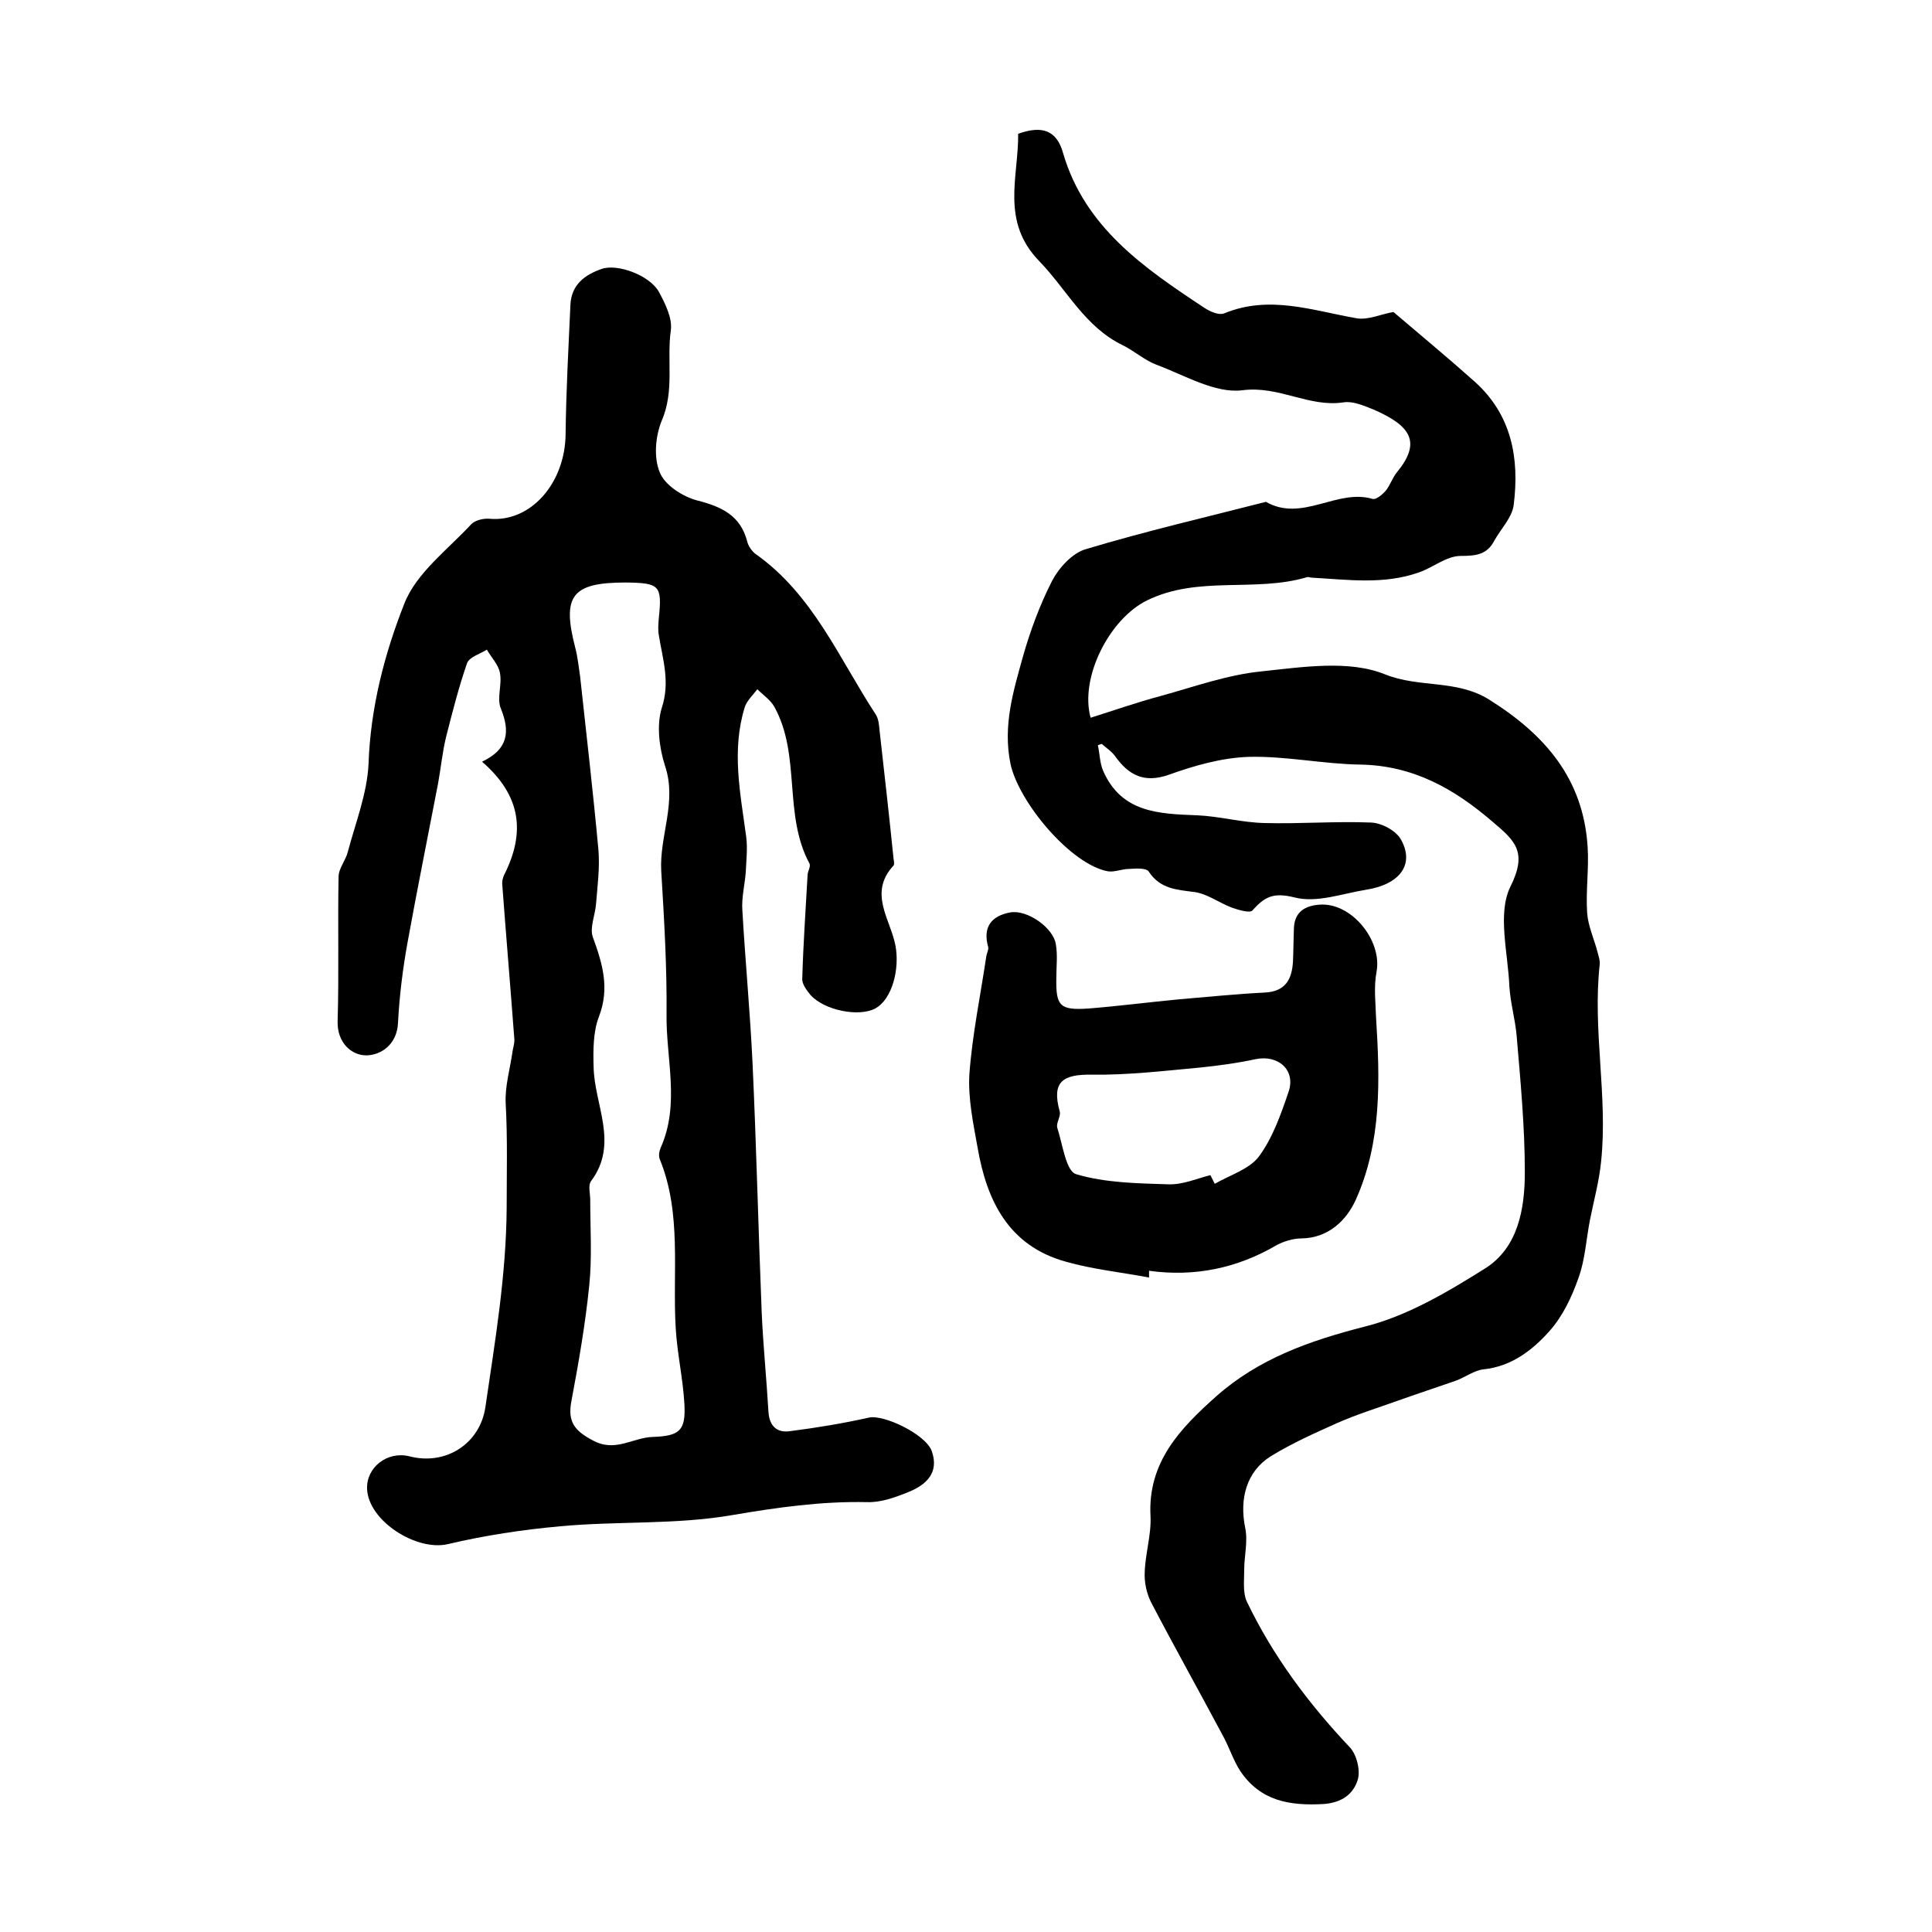 <?xml version="1.0" encoding="utf-8"?>
<!-- Generator: Adobe Illustrator 22.0.0, SVG Export Plug-In . SVG Version: 6.00 Build 0)  -->
<svg version="1.1" id="图层_1" xmlns="http://www.w3.org/2000/svg" xmlns:xlink="http://www.w3.org/1999/xlink" x="0px" y="0px"
	 viewBox="0 0 400 400" style="enable-background:new 0 0 400 400;" xml:space="preserve">
<style type="text/css">
	.st0{fill:#FFFFFF;}
</style>
<g>
	
	<path d="M99.8,157.7c5.5-2.6,5.8-6.3,3.9-11c-0.9-2.1,0.3-5-0.2-7.4c-0.3-1.7-1.8-3.2-2.7-4.8c-1.4,0.9-3.6,1.5-4.1,2.8
		c-1.7,4.9-3,10-4.3,15.1c-0.8,3.2-1.1,6.5-1.7,9.8c-2.1,10.9-4.3,21.8-6.3,32.8c-1,5.5-1.7,11.1-2,16.8c-0.2,4.5-3.6,6.7-6.6,6.7
		c-3,0-6-2.6-5.9-7c0.3-10,0-20,0.2-30c0-1.7,1.5-3.4,1.9-5.1c1.6-6,4-12.1,4.3-18.2c0.4-11.7,3.3-22.8,7.4-33.2
		c2.5-6.4,9-11.2,13.9-16.5c0.8-0.8,2.5-1.2,3.7-1.1c8.6,0.8,15.7-7.4,15.8-17.5c0.1-8.9,0.6-17.9,1-26.8c0.2-4.2,3-6.2,6.4-7.4
		c3.3-1.2,10,1.3,11.9,4.7c1.3,2.4,2.8,5.4,2.5,7.9c-0.9,6.2,0.8,12.6-1.9,18.8c-1.3,3.2-1.7,7.6-0.4,10.7c1,2.6,4.7,5,7.7,5.8
		c5.1,1.3,9,3.1,10.4,8.5c0.2,0.9,0.9,1.9,1.6,2.5c12,8.4,17.4,21.7,25,33.3c0.6,0.9,0.7,2.2,0.8,3.3c1,8.9,2,17.7,2.9,26.6
		c0.1,0.5,0.2,1.2,0,1.4c-5.3,5.7-0.6,11.2,0.4,16.6c0.9,4.9-0.7,11.1-4.2,13c-3.4,1.8-10.5,0.4-13.4-2.8c-0.8-1-1.8-2.3-1.7-3.4
		c0.2-7.1,0.7-14.2,1.1-21.4c0-0.8,0.7-1.8,0.4-2.4c-5.5-10.2-1.7-22.4-7.3-32.5c-0.8-1.4-2.3-2.4-3.5-3.6c-0.9,1.2-2.2,2.4-2.6,3.7
		c-2.8,9-0.9,17.9,0.3,26.9c0.3,2.4,0,4.9-0.1,7.3c-0.2,2.6-0.9,5.3-0.7,7.9c0.6,10.5,1.6,21,2.1,31.5c0.8,17.2,1.2,34.5,1.9,51.7
		c0.3,6.9,1,13.7,1.4,20.6c0.2,3.1,1.9,4.4,4.5,4c5.5-0.7,10.9-1.6,16.3-2.8c3-0.7,11.7,3.4,13,6.9c1.6,4.5-1.1,7-4.8,8.5
		c-2.7,1.1-5.7,2.2-8.6,2.1c-9.5-0.2-18.6,1.1-28,2.7c-11.6,2-23.7,1.2-35.5,2.3c-7.8,0.7-15.7,1.9-23.3,3.7
		c-6.5,1.5-16.4-4.8-16.7-11.4c-0.2-4.5,4.2-7.9,8.7-6.8c7.6,2,14.7-2.6,15.8-10.2c2-13.7,4.3-27.2,4.4-41.2
		c0-7.2,0.2-14.3-0.2-21.6c-0.2-3.5,0.9-7.2,1.4-10.7c0.1-0.8,0.4-1.6,0.4-2.5c-0.8-10.7-1.7-21.3-2.5-32c-0.1-0.8,0.1-1.7,0.5-2.4
		C108.7,172.4,108,164.8,99.8,157.7z M129.6,120.6c-11.2,0-13.3,2.7-10.5,13.5c0.5,1.9,0.7,3.9,1,5.9c1.3,12,2.7,24,3.8,36
		c0.3,3.7-0.2,7.4-0.5,11.2c-0.2,2.3-1.3,4.8-0.7,6.7c2,5.5,3.6,10.6,1.3,16.6c-1.2,3.1-1.2,6.9-1.1,10.3c0.1,7.9,5.3,15.9-0.5,23.7
		c-0.7,0.9-0.2,2.6-0.2,3.9c0,5.9,0.4,11.9-0.2,17.7c-0.8,8-2.2,16-3.7,24c-0.8,4.2,0.6,6.1,4.4,8.1c4.7,2.6,8.3-0.6,12.5-0.7
		c5.5-0.2,6.8-1.3,6.5-6.8c-0.3-5.3-1.5-10.5-1.8-15.7c-0.7-11.7,1.3-23.7-3.3-35c-0.3-0.7-0.1-1.7,0.2-2.4c4-9,1.1-18.3,1.2-27.5
		c0.1-9.9-0.5-19.9-1.1-29.8c-0.4-7.2,3.3-14.2,0.8-21.7c-1.2-3.7-1.8-8.4-0.7-12c1.8-5.4,0.2-10.1-0.6-15.1c-0.2-1.1-0.1-2.3,0-3.5
		C137.1,121.2,136.6,120.7,129.6,120.6z"/>
	<path d="M227.3,154.3c0.4,1.8,0.4,3.7,1.1,5.3c3.8,8.7,11.6,8.9,19.5,9.2c4.6,0.2,9.2,1.5,13.9,1.6c7.4,0.2,14.7-0.4,22.1-0.1
		c2.2,0.1,5.2,1.7,6.2,3.6c2.8,5.1-0.3,9.2-7.2,10.3c-5,0.8-10.3,2.8-14.9,1.6c-4.4-1.1-6.2-0.1-8.7,2.7c-0.5,0.6-2.9-0.1-4.3-0.6
		c-2.6-1-5-2.8-7.6-3.2c-3.7-0.5-7.2-0.6-9.6-4.3c-0.5-0.7-2.6-0.6-4-0.5c-1.5,0-3,0.7-4.4,0.5c-7.7-1.4-18.5-14.3-20.2-22.3
		c-1.6-7.9,0.6-15,2.6-22.2c1.5-5.3,3.5-10.7,6-15.6c1.4-2.7,4.2-5.8,7-6.6c12.3-3.7,24.8-6.6,37.3-9.8c7.5,4.3,14.7-2.8,22.1-0.6
		c0.7,0.2,2-0.9,2.7-1.7c0.9-1.1,1.4-2.7,2.3-3.8c5.1-6.2,3-9.6-4.8-13c-2-0.8-4.3-1.8-6.2-1.5c-7.2,1.1-13.4-3.5-21-2.5
		c-5.6,0.7-11.9-3.1-17.8-5.3c-2.4-0.9-4.5-2.8-6.9-4c-7.9-3.8-11.6-11.5-17.3-17.4c-8.1-8.3-4.3-17.5-4.4-26.4c5-1.8,8-0.7,9.3,4
		c4.5,15.4,16.8,23.8,29.2,32c1.2,0.8,3,1.6,4.1,1.2c9.4-3.9,18.3-0.6,27.5,1c2.4,0.4,5.1-0.9,7.6-1.3c5.4,4.6,11.2,9.4,16.8,14.4
		c7.7,6.9,9.3,15.9,8.1,25.5c-0.3,2.6-2.6,4.9-4,7.4c-1.5,2.9-3.7,3.2-7,3.2c-2.9,0-5.7,2.4-8.6,3.4c-7.3,2.6-14.8,1.5-22.2,1.1
		c-0.3,0-0.7-0.2-1-0.1c-10.8,3.2-22.5-0.4-33.1,4.8c-7.8,3.8-14,16-11.7,24.3c4.8-1.5,9.6-3.2,14.5-4.5c6.9-1.9,13.8-4.4,20.9-5.1
		c8.5-0.9,18.1-2.4,25.5,0.6c7.2,2.9,14.9,1,21.7,5.3c11.6,7.3,19.4,16.4,20.3,30.4c0.3,4.5-0.4,9.1-0.1,13.7
		c0.2,2.8,1.5,5.5,2.2,8.3c0.2,0.8,0.5,1.6,0.4,2.4c-1.5,13.6,1.7,27.2,0.3,40.7c-0.4,4.1-1.5,8.1-2.3,12.1c-0.8,4-1,8.3-2.4,12.1
		c-1.4,4-3.3,8-6.1,11.1c-3.5,3.9-7.8,7.2-13.5,7.8c-2,0.2-3.9,1.7-5.9,2.4c-4,1.4-8,2.7-11.9,4.1c-4.2,1.5-8.4,2.8-12.5,4.6
		c-4.7,2.1-9.4,4.2-13.8,6.9c-5.1,3.2-6.5,8.9-5.3,14.8c0.6,2.8-0.2,5.8-0.2,8.7c0,2.2-0.3,4.7,0.5,6.5
		c5.4,11.3,12.8,21.2,21.4,30.3c1.4,1.5,2.2,4.8,1.6,6.7c-0.9,2.9-3.2,4.7-7,5c-7.1,0.4-13.1-0.6-17.3-6.8c-1.5-2.3-2.3-5-3.7-7.5
		c-4.9-9.2-10-18.3-14.8-27.5c-0.9-1.8-1.4-4.1-1.3-6.1c0.1-3.9,1.4-7.9,1.2-11.7c-0.6-11.2,6.2-18.2,13.6-24.8
		c8.8-7.8,19.3-11.5,30.6-14.4c8.9-2.2,17.3-7.2,25.1-12.1c6.8-4.3,8.2-12.3,8.2-19.9c0-9.4-0.9-18.9-1.7-28.3
		c-0.3-3.4-1.3-6.8-1.5-10.2c-0.3-7-2.5-15.1,0.2-20.6c3.6-7.2,1-9.5-3.6-13.4c-8-6.9-16.5-11.7-27.4-11.9
		c-7.7-0.1-15.5-1.8-23.2-1.6c-5.6,0.2-11.2,1.8-16.5,3.7c-5.1,1.8-8.3,0.1-11.1-3.8c-0.7-1-1.8-1.7-2.7-2.5
		C228.3,153.9,227.8,154.1,227.3,154.3z"/>
	<path d="M237.9,264.5c-5.8-1.1-11.7-1.7-17.3-3.3c-11.8-3.3-16.3-12.6-18.2-23.6c-0.9-5-2-10.2-1.7-15.2c0.6-8.2,2.3-16.3,3.5-24.4
		c0.1-0.6,0.5-1.4,0.4-1.9c-1.2-4.2,0.7-6.5,4.6-7.2c3.5-0.6,8.9,3.2,9.4,6.6c0.4,2.3,0.1,4.6,0.1,7c-0.1,5.8,0.7,6.7,6.7,6.3
		c6.2-0.5,12.4-1.3,18.7-1.9c5.9-0.5,11.8-1.1,17.7-1.4c4.4-0.2,5.7-2.8,5.9-6.5c0.1-2.3,0.1-4.6,0.2-7c0.2-3.3,2.4-4.5,5.3-4.7
		c6.6-0.5,13,7.4,11.8,13.9c-0.6,3.1-0.2,6.4-0.1,9.5c0.8,12.8,1.2,25.7-4.2,37.7c-1.9,4.2-5.6,7.9-11.2,8c-1.8,0-3.7,0.6-5.2,1.4
		c-8.2,4.8-17,6.6-26.4,5.3C237.9,263.6,237.9,264.1,237.9,264.5z M250.6,243.3c0.3,0.6,0.6,1.2,0.9,1.8c3.1-1.8,7.1-3,9.1-5.6
		c2.9-3.9,4.6-8.8,6.2-13.5c1.5-4.5-2.2-7.7-6.9-6.7c-3.7,0.8-7.4,1.3-11.2,1.7c-7.6,0.7-15.1,1.6-22.7,1.5c-6-0.1-8.3,1.5-6.6,7.6
		c0.3,1-0.8,2.4-0.5,3.4c1.1,3.4,1.8,9,3.9,9.6c6,1.8,12.7,1.9,19.1,2.1C244.9,245.3,247.8,244,250.6,243.3z"/>
	
	
</g>
</svg>
